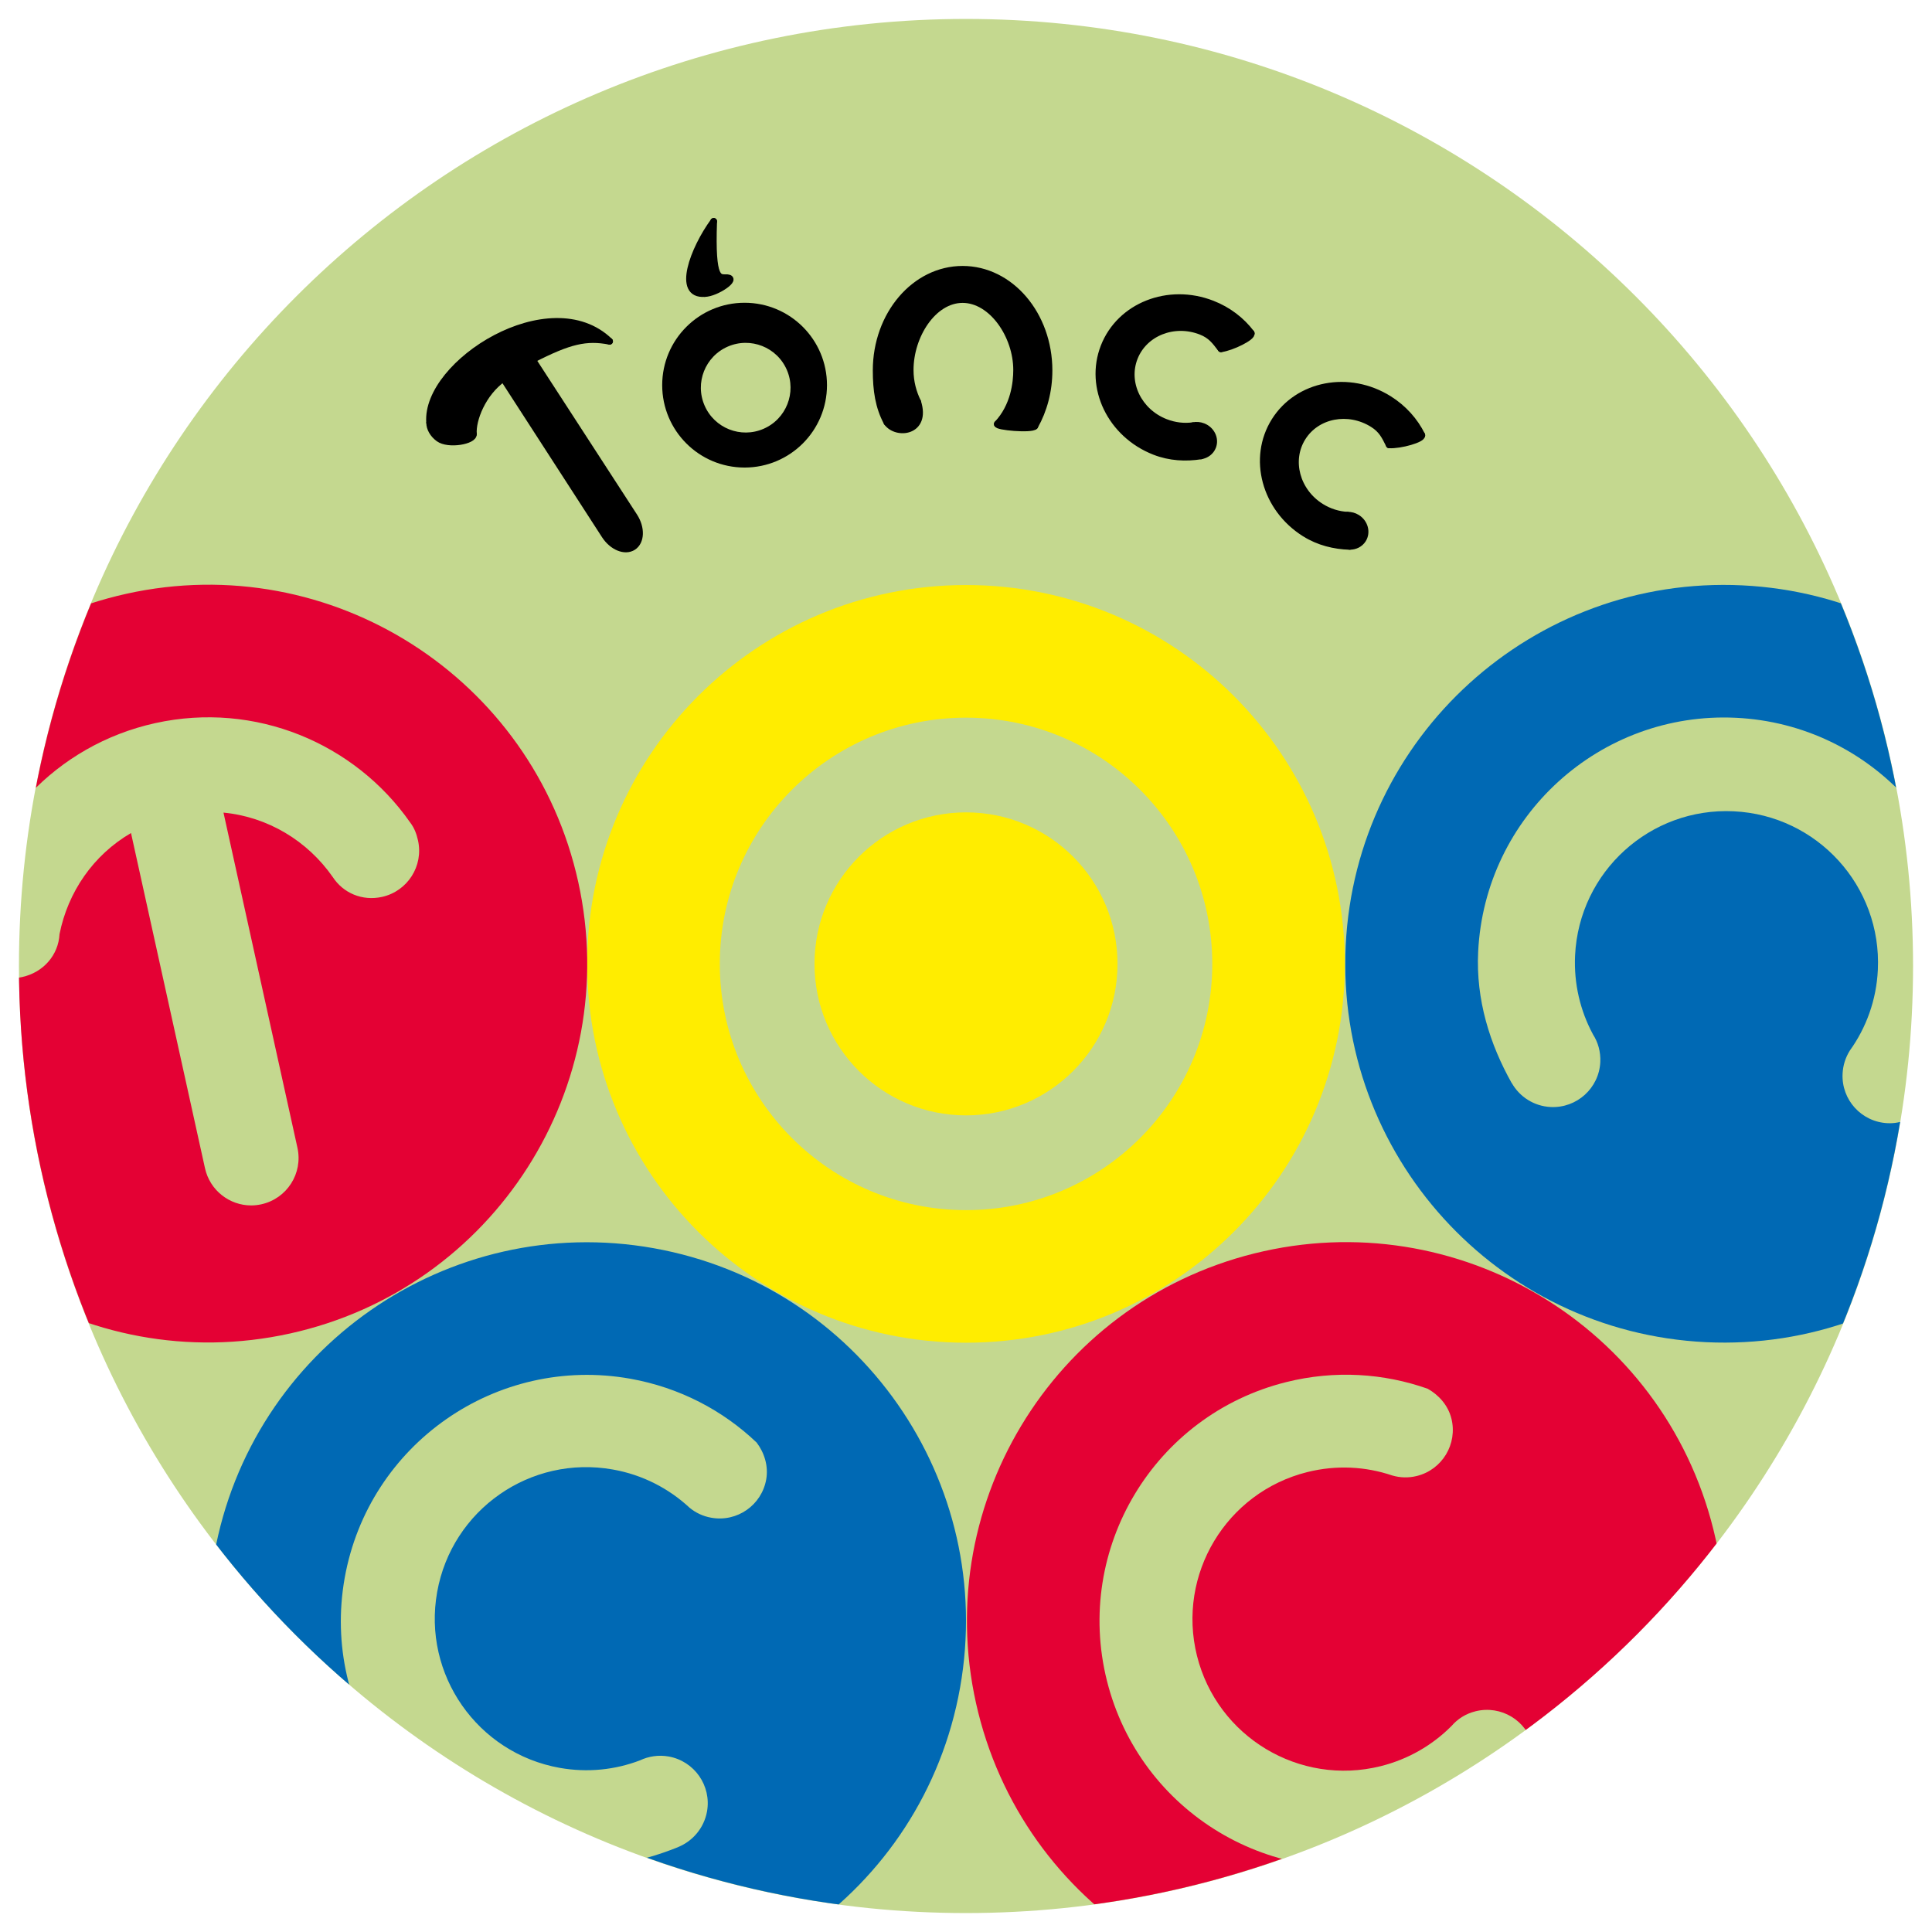 <?xml version="1.0" encoding="utf-8"?>
<!-- Generator: Adobe Illustrator 15.0.0, SVG Export Plug-In . SVG Version: 6.00 Build 0)  -->
<!DOCTYPE svg PUBLIC "-//W3C//DTD SVG 1.1//EN" "http://www.w3.org/Graphics/SVG/1.1/DTD/svg11.dtd">
<svg version="1.1" id="Livello_1" xmlns:x="http://ns.adobe.com/Extensibility/1.0/" xmlns:i="http://ns.adobe.com/AdobeIllustrator/10.0/" xmlns:graph="http://ns.adobe.com/Graphs/1.0/"
	 xmlns="http://www.w3.org/2000/svg" xmlns:xlink="http://www.w3.org/1999/xlink" xmlns:a="http://ns.adobe.com/AdobeSVGViewerExtensions/3.0/"
	 x="0px" y="0px" width="289.134px" height="289.134px" viewBox="0 0 289.134 289.134" enable-background="new 0 0 289.134 289.134"
	 xml:space="preserve">
<g display="none">
	<path display="inline" fill="none" d="M286.299,144.566c0,78.277-63.457,141.732-141.732,141.732
		c-78.277,0-141.732-63.455-141.732-141.732C2.834,66.291,66.29,2.835,144.567,2.835C222.842,2.835,286.299,66.291,286.299,144.566"
		/>
	
		<circle display="inline" fill="#DADADA" stroke="#DADADA" stroke-width="0.25" stroke-miterlimit="10" cx="144.567" cy="144.566" r="141.732"/>
	<g display="inline">
		<defs>
			<circle id="SVGID_1_" cx="144.567" cy="144.566" r="141.732"/>
		</defs>
		<clipPath id="SVGID_2_">
			<use xlink:href="#SVGID_1_"  overflow="visible"/>
		</clipPath>
		<path clip-path="url(#SVGID_2_)" fill="#575756" d="M227.675,267.892l-0.016-0.018c1.617-1.701,2.363-4.164,1.754-6.609
			c-0.945-3.793-4.789-6.113-8.592-5.164c-1.457,0.361-2.686,1.141-3.594,2.203c-0.037,0.02-0.061,0.055-0.084,0.082
			c-2.807,2.793-6.385,4.898-10.518,5.93c-12.148,3.025-24.465-4.377-27.492-16.523c-3.025-12.148,4.377-24.465,16.523-27.492
			c4.357-1.084,8.719-0.832,12.668,0.502c0.014,0.008,0.035,0.014,0.043,0.012c1.156,0.34,2.426,0.383,3.678,0.072
			c3.803-0.949,6.111-4.801,5.166-8.594c-0.496-1.99-1.902-3.537-3.555-4.463c-6.576-2.318-13.881-2.807-21.158-0.994
			c-19.746,4.922-31.768,24.92-26.848,44.666c4.922,19.756,24.92,31.768,44.666,26.848
			C217.285,276.612,223.041,272.704,227.675,267.892 M187.703,187.585c30.381-7.57,61.145,10.918,68.715,41.301
			c7.57,30.381-10.92,61.152-41.299,68.723c-30.383,7.57-61.148-10.928-68.719-41.311
			C138.83,225.917,157.322,195.155,187.703,187.585"/>
		<path clip-path="url(#SVGID_2_)" fill="#878787" d="M226.239,162.099l0.012-0.008c1.16,2.041,3.303,3.461,5.83,3.58
			c3.898,0.184,7.229-2.828,7.412-6.74c0.068-1.506-0.328-2.932-1.09-4.115c-0.006-0.02-0.021-0.047-0.035-0.068
			c-1.869-3.486-2.852-7.529-2.65-11.773c0.607-12.516,11.23-22.17,23.748-21.559c12.51,0.598,22.162,11.219,21.563,23.736
			c-0.215,4.518-1.742,8.658-4.197,12.078c-0.629,1.008-1.02,2.174-1.08,3.447c-0.193,3.908,2.822,7.227,6.73,7.412
			c2.049,0.107,3.936-0.799,5.291-2.117c4.125-5.629,6.697-12.486,7.061-19.971c0.977-20.324-14.717-37.602-35.043-38.58
			s-37.598,14.707-38.578,35.041C220.864,149.624,222.963,156.271,226.239,162.099 M255.293,200.862
			c-31.275-1.51-55.408-28.08-53.902-59.359c1.508-31.275,28.082-55.408,59.348-53.902c31.277,1.508,55.409,28.08,53.903,59.357
			C313.147,178.226,286.575,202.358,255.293,200.862"/>
		<path clip-path="url(#SVGID_2_)" fill="#878787" d="M91.725,219.922c4.455,0.787,8.379,2.846,11.463,5.709
			c0.91,0.754,2.02,1.291,3.262,1.504c3.852,0.691,7.535-1.873,8.217-5.725c0.359-2.021-0.285-4.01-1.428-5.521
			c-5.053-4.814-11.52-8.234-18.906-9.555c-20.035-3.568-39.17,9.773-42.748,29.811c-3.568,20.035,9.775,39.18,29.811,42.748
			c7.066,1.268,13.92,0.031,20.121-2.475l-0.002-0.01c2.16-0.887,3.848-2.836,4.295-5.316c0.68-3.852-1.885-7.531-5.738-8.223
			c-1.51-0.268-3.004-0.035-4.295,0.578c-3.703,1.414-7.83,1.867-12.012,1.123c-12.332-2.205-20.547-13.977-18.342-26.309
			C67.618,225.928,79.391,217.717,91.725,219.922 M32.059,232.66c5.494-30.826,34.941-51.357,65.758-45.861
			c30.826,5.504,51.355,34.941,45.863,65.768c-5.492,30.824-34.943,51.358-65.768,45.864
			C47.084,292.926,26.553,263.488,32.059,232.66"/>
		<g clip-path="url(#SVGID_2_)">
			<path fill="#F6F6F6" d="M144.573,121.573c12.521,0,22.67,10.15,22.67,22.678c0,12.52-10.148,22.67-22.67,22.67
				c-12.529,0-22.68-10.15-22.68-22.67C121.893,131.724,132.043,121.573,144.573,121.573"/>
			<path fill="#F6F6F6" d="M144.573,87.552c31.311,0,56.689,25.391,56.689,56.701s-25.379,56.689-56.689,56.689
				s-56.699-25.379-56.699-56.689S113.262,87.552,144.573,87.552 M181.422,144.253c0-20.349-16.5-36.85-36.85-36.85
				s-36.85,16.501-36.85,36.85c0,20.35,16.5,36.85,36.85,36.85S181.422,164.603,181.422,144.253"/>
		</g>
		<path clip-path="url(#SVGID_2_)" fill="#575756" d="M86.536,131.988c6.75,30.579-12.57,60.839-43.15,67.579
			c-30.568,6.74-60.828-12.57-67.568-43.15c-6.75-30.577,12.57-60.828,43.148-67.568C49.536,82.099,79.795,101.419,86.536,131.988
			 M57.167,134.228c3.82-0.85,6.24-4.628,5.391-8.448c-0.23-1.041-0.57-1.9-1.182-2.701c-8.279-11.841-23.148-18.159-38.139-14.86
			c-14.9,3.291-25.691,15.171-28.301,29.279c0,0.012-0.01,0.021-0.01,0.031c-0.09,0.369-0.16,0.76-0.189,1.15
			c-0.061,0.699-0.021,1.42,0.139,2.148c0.84,3.82,4.621,6.23,8.441,5.391c3.189-0.699,5.43-3.311,5.59-6.42
			c1.26-6.32,5.07-11.858,10.699-15.13l11.07,50.159c0.73,3.311,3.66,5.57,6.91,5.57c0.51,0,1.02-0.059,1.529-0.17
			c3.83-0.85,6.24-4.629,5.4-8.449l-11.07-50.169c6.631,0.639,12.57,4.219,16.35,9.639
			C51.356,133.647,54.206,134.878,57.167,134.228"/>
	</g>
	<g id="toncc_10_" display="inline">
		<g id="C_22_">
			<g>
				<defs>
					<rect id="SVGID_3_" x="164.454" y="44.539" width="22.811" height="23.881"/>
				</defs>
				<clipPath id="SVGID_4_">
					<use xlink:href="#SVGID_3_"  overflow="visible"/>
				</clipPath>
				<g clip-path="url(#SVGID_4_)">
					<defs>
						<rect id="SVGID_5_" x="164.454" y="44.539" width="22.811" height="23.881"/>
					</defs>
					<clipPath id="SVGID_6_">
						<use xlink:href="#SVGID_5_"  overflow="visible"/>
					</clipPath>
					<path clip-path="url(#SVGID_6_)" d="M178.565,63.701c0.469-0.104,0.98-0.067,1.473,0.125c1.262,0.492,1.912,1.844,1.455,3.017
						c-0.295,0.755-0.977,1.252-1.764,1.382l0.002,0.006c-2.244,0.354-4.635,0.251-6.945-0.652
						c-6.566-2.563-9.953-9.588-7.57-15.693c2.383-6.102,9.635-8.973,16.201-6.408c2.416,0.944,4.402,2.492,5.83,4.379
						c0.295,0.561-2.91,2.143-4.525,2.346c-0.879-1.154-1.5-2.021-2.986-2.603c-4.037-1.577-8.502,0.19-9.969,3.946
						s0.619,8.078,4.658,9.654c1.369,0.535,2.791,0.688,4.125,0.504C178.555,63.701,178.559,63.703,178.565,63.701"/>
				</g>
			</g>
			<path fill="none" stroke="#000000" stroke-linecap="round" stroke-miterlimit="10" d="M179.741,68.229
				c-0.004-0.001-0.006,0.002-0.01,0.001c-2.244,0.354-4.637,0.251-6.945-0.652c-6.566-2.563-9.953-9.589-7.57-15.693
				c2.383-6.102,9.635-8.973,16.201-6.407c2.416,0.942,4.402,2.491,5.83,4.378"/>
			<path fill="none" stroke="#000000" stroke-linecap="round" stroke-miterlimit="10" d="M182.721,52.201
				c-0.879-1.154-1.5-2.021-2.986-2.603c-4.037-1.577-8.502,0.19-9.969,3.946s0.619,8.078,4.658,9.654
				c1.369,0.535,2.791,0.688,4.125,0.504"/>
			<path fill="none" stroke="#000000" stroke-linecap="round" stroke-miterlimit="10" d="M179.729,68.225
				c0.787-0.129,1.469-0.627,1.764-1.381c0.457-1.174-0.193-2.525-1.455-3.019c-0.492-0.192-1.004-0.228-1.473-0.124
				c-0.006,0.002-0.01,0.001-0.016,0.003"/>
			<path fill="none" stroke="#000000" stroke-linecap="round" stroke-miterlimit="10" d="M182.721,52.201
				c1.613-0.203,4.82-1.785,4.525-2.346"/>
		</g>
		<g id="C_21_">
			<g>
				<defs>
					<rect id="SVGID_7_" x="189.053" y="57.654" width="23.74" height="24.116"/>
				</defs>
				<clipPath id="SVGID_8_">
					<use xlink:href="#SVGID_7_"  overflow="visible"/>
				</clipPath>
				<g clip-path="url(#SVGID_8_)">
					<defs>
						<rect id="SVGID_9_" x="189.053" y="57.654" width="23.74" height="24.116"/>
					</defs>
					<clipPath id="SVGID_10_">
						<use xlink:href="#SVGID_9_"  overflow="visible"/>
					</clipPath>
					<path clip-path="url(#SVGID_10_)" d="M201.672,77.1c0.477-0.01,0.977,0.117,1.424,0.396c1.148,0.719,1.535,2.168,0.867,3.234
						c-0.434,0.691-1.195,1.054-1.99,1.031v0.008c-2.27-0.072-4.6-0.62-6.701-1.938c-5.975-3.742-7.992-11.275-4.516-16.826
						c3.48-5.554,11.141-7.022,17.113-3.281c2.197,1.377,3.859,3.272,4.912,5.39c0.184,0.61-3.26,1.562-4.883,1.462
						c-0.648-1.299-1.096-2.268-2.449-3.114c-3.674-2.301-8.389-1.397-10.529,2.019c-2.141,3.418-0.898,8.056,2.775,10.357
						c1.246,0.782,2.617,1.194,3.961,1.262C201.663,77.098,201.667,77.1,201.672,77.1"/>
				</g>
			</g>
			<path fill="none" stroke="#000000" stroke-linecap="round" stroke-miterlimit="10" d="M201.983,81.771
				c-0.004-0.002-0.006,0-0.01,0c-2.27-0.074-4.6-0.623-6.701-1.939c-5.975-3.743-7.992-11.275-4.516-16.826
				c3.48-5.554,11.141-7.023,17.113-3.279c2.197,1.377,3.859,3.271,4.912,5.387"/>
			<path fill="none" stroke="#000000" stroke-linecap="round" stroke-miterlimit="10" d="M207.899,66.576
				c-0.648-1.299-1.096-2.267-2.449-3.113c-3.674-2.303-8.389-1.397-10.529,2.019s-0.898,8.056,2.775,10.357
				c1.246,0.78,2.617,1.192,3.961,1.261"/>
			<path fill="none" stroke="#000000" stroke-linecap="round" stroke-miterlimit="10" d="M201.973,81.762
				c0.795,0.021,1.557-0.34,1.99-1.03c0.668-1.067,0.281-2.517-0.867-3.235c-0.447-0.279-0.947-0.406-1.424-0.396
				c-0.006,0-0.01-0.002-0.016,0"/>
			<path fill="none" stroke="#000000" stroke-linecap="round" stroke-miterlimit="10" d="M207.899,66.576
				c1.623,0.101,5.066-0.853,4.883-1.461"/>
		</g>
		<g id="N_11_">
			<g>
				<defs>
					<rect id="SVGID_11_" x="131.12" y="40.3" width="25.875" height="24.034"/>
				</defs>
				<clipPath id="SVGID_12_">
					<use xlink:href="#SVGID_11_"  overflow="visible"/>
				</clipPath>
				<g clip-path="url(#SVGID_12_)">
					<defs>
						<rect id="SVGID_13_" x="131.12" y="40.3" width="25.875" height="24.034"/>
					</defs>
					<clipPath id="SVGID_14_">
						<use xlink:href="#SVGID_13_"  overflow="visible"/>
					</clipPath>
					<path clip-path="url(#SVGID_14_)" d="M156.993,55.444c0,3.08-0.785,5.947-2.133,8.337c-0.455,0.571-5.822,0.102-5.604-0.332
						c2.508-2.663,2.885-6.189,2.885-8.082c0-5.15-3.688-10.539-8.082-10.539c-4.4,0-7.844,5.389-7.844,10.539
						c0,1.811,0.445,3.374,1.127,4.78c1.457,4.542-3.182,5.091-4.609,3.067c-1.252-2.33-1.613-4.817-1.613-7.771
						c0-8.367,5.791-15.146,12.939-15.146C151.202,40.299,156.993,47.077,156.993,55.444"/>
				</g>
			</g>
			<path fill="none" stroke="#000000" stroke-linecap="round" stroke-miterlimit="10" d="M132.733,63.215
				c-1.252-2.33-1.613-4.818-1.613-7.771c0-8.365,5.791-15.144,12.939-15.144c7.143,0,12.934,6.778,12.934,15.144
				c0,3.082-0.785,5.949-2.133,8.338"/>
			<path fill="none" stroke="#000000" stroke-linecap="round" stroke-miterlimit="10" d="M149.256,63.449
				c2.508-2.663,2.885-6.189,2.885-8.082c0-5.15-3.688-10.539-8.082-10.539c-4.4,0-7.844,5.389-7.844,10.539
				c0,1.811,0.445,3.374,1.127,4.78"/>
			<path fill="none" stroke="#000000" stroke-linecap="round" stroke-miterlimit="10" d="M132.733,63.215
				c1.428,2.023,6.066,1.475,4.609-3.066"/>
			<path fill="none" stroke="#000000" stroke-linecap="round" stroke-miterlimit="10" d="M149.256,63.449
				c-0.219,0.436,5.148,0.902,5.604,0.333"/>
		</g>
		<g id="O_11_">
			<path d="M122.288,52.936c2.598,5.994-0.154,12.959-6.152,15.559c-5.994,2.598-12.961-0.157-15.559-6.15
				c-2.598-5.996,0.156-12.964,6.152-15.562C112.725,44.184,119.69,46.939,122.288,52.936"/>
			<circle fill="none" stroke="#000000" stroke-miterlimit="10" cx="111.432" cy="57.64" r="11.831"/>
			<path fill="#DADADA" d="M118.213,55.154c1.582,3.652-0.096,7.896-3.75,9.479c-3.652,1.584-7.896-0.095-9.479-3.748
				c-1.586-3.653,0.094-7.897,3.746-9.481C112.385,49.822,116.629,51.501,118.213,55.154"/>
			<path fill="none" stroke="#000000" stroke-miterlimit="10" d="M118.213,55.154c1.582,3.652-0.096,7.896-3.75,9.479
				c-3.652,1.584-7.896-0.095-9.479-3.748c-1.586-3.653,0.094-7.897,3.746-9.481C112.385,49.822,116.629,51.501,118.213,55.154z"/>
		</g>
		<g id="accento_10_">
			<g>
				<defs>
					<rect id="SVGID_15_" x="103.19" y="33.129" width="6.092" height="10.813"/>
				</defs>
				<clipPath id="SVGID_16_">
					<use xlink:href="#SVGID_15_"  overflow="visible"/>
				</clipPath>
				<g clip-path="url(#SVGID_16_)">
					<defs>
						<rect id="SVGID_17_" x="103.19" y="33.129" width="6.092" height="10.813"/>
					</defs>
					<clipPath id="SVGID_18_">
						<use xlink:href="#SVGID_17_"  overflow="visible"/>
					</clipPath>
					<path clip-path="url(#SVGID_18_)" d="M105.473,43.93c1.719-0.023,5.094-2.342,3.295-2.361l-0.014-0.002
						c-1.086-0.091-2.275,0.732-1.947-8.438C103.795,37.242,101.124,44.264,105.473,43.93"/>
				</g>
			</g>
			<path fill="none" stroke="#000000" stroke-linecap="round" stroke-miterlimit="10" d="M105.473,43.93
				c-4.35,0.334-1.678-6.688,1.334-10.801"/>
			<path fill="none" stroke="#000000" stroke-linecap="round" stroke-miterlimit="10" d="M106.807,33.129
				c-0.328,9.17,0.861,8.348,1.947,8.438"/>
			<path fill="none" stroke="#000000" stroke-linecap="round" stroke-miterlimit="10" d="M105.473,43.93
				c1.719-0.023,5.094-2.342,3.295-2.361"/>
		</g>
		<g id="T_11_">
			<path d="M91.229,51.074c-3.486-0.668-6.023-0.104-11.539,2.738l15.223,23.465c1.125,1.736,1.055,3.784-0.164,4.572
				c-0.605,0.393-1.387,0.396-2.152,0.083c-0.768-0.313-1.52-0.94-2.082-1.81L75.329,56.635c-3.121,2.193-4.639,6.205-4.479,8.304
				l-0.006,0.03c0.088,1.016-3.721,1.716-5.186,0.652c-0.881-0.643-1.361-1.545-1.359-2.344l-0.006-0.049
				C63.622,54.357,82.336,42.473,91.229,51.074"/>
			<path fill="none" stroke="#000000" stroke-linecap="round" stroke-miterlimit="10" d="M64.293,63.229
				c-0.672-8.871,18.043-20.756,26.936-12.153"/>
			<path fill="none" stroke="#000000" stroke-linecap="round" stroke-miterlimit="10" d="M91.229,51.074
				c-3.486-0.668-6.023-0.104-11.539,2.738"/>
			<path fill="none" stroke="#000000" stroke-linecap="round" stroke-miterlimit="10" d="M75.329,56.635
				c-3.121,2.193-4.639,6.205-4.479,8.305"/>
			<path fill="none" stroke="#000000" stroke-linecap="round" stroke-miterlimit="10" d="M75.329,56.635l15.186,23.489
				c0.563,0.868,1.314,1.495,2.082,1.809c0.766,0.313,1.545,0.31,2.152-0.083c1.219-0.788,1.289-2.836,0.164-4.572L79.69,53.813"/>
			<path fill="none" stroke="#000000" stroke-linecap="round" stroke-miterlimit="10" d="M64.299,63.277
				c-0.002,0.799,0.479,1.701,1.359,2.345c1.465,1.063,5.273,0.362,5.186-0.654"/>
		</g>
	</g>
</g>
<g>
	<path fill="#C4D88F" d="M286.299,144.567c0,78.277-63.457,141.732-141.732,141.732c-78.277,0-141.732-63.455-141.732-141.732
		C2.834,66.292,66.29,2.835,144.567,2.835C222.842,2.835,286.299,66.292,286.299,144.567"/>
	<circle fill="none" cx="144.567" cy="144.567" r="141.732"/>
	<g>
		<defs>
			<circle id="SVGID_19_" cx="144.567" cy="144.567" r="141.732"/>
		</defs>
		<clipPath id="SVGID_20_">
			<use xlink:href="#SVGID_19_"  overflow="visible"/>
		</clipPath>
		<path clip-path="url(#SVGID_20_)" fill="#E40134" d="M227.675,267.893l-0.016-0.018c1.617-1.701,2.363-4.164,1.754-6.609
			c-0.945-3.793-4.789-6.113-8.592-5.164c-1.457,0.361-2.686,1.141-3.594,2.203c-0.037,0.02-0.061,0.055-0.084,0.082
			c-2.807,2.793-6.385,4.898-10.518,5.93c-12.148,3.025-24.465-4.377-27.492-16.523c-3.025-12.148,4.377-24.465,16.523-27.492
			c4.357-1.084,8.719-0.832,12.668,0.502c0.014,0.008,0.035,0.014,0.043,0.012c1.156,0.34,2.426,0.383,3.678,0.072
			c3.803-0.949,6.111-4.801,5.166-8.594c-0.496-1.99-1.902-3.537-3.555-4.463c-6.576-2.318-13.881-2.807-21.158-0.994
			c-19.746,4.922-31.768,24.92-26.848,44.666c4.922,19.756,24.92,31.768,44.666,26.848
			C217.285,276.613,223.041,272.705,227.675,267.893 M187.703,187.586c30.381-7.57,61.145,10.918,68.715,41.301
			c7.57,30.381-10.92,61.152-41.299,68.723c-30.383,7.57-61.148-10.928-68.719-41.311
			C138.83,225.918,157.322,195.156,187.703,187.586"/>
		<path clip-path="url(#SVGID_20_)" fill="#0069B4" d="M226.239,162.1l0.012-0.008c1.16,2.041,3.303,3.461,5.83,3.58
			c3.898,0.184,7.229-2.828,7.412-6.74c0.068-1.506-0.328-2.932-1.09-4.115c-0.006-0.02-0.021-0.047-0.035-0.068
			c-1.869-3.486-2.852-7.53-2.65-11.774c0.607-12.516,11.23-22.17,23.748-21.559c12.51,0.598,22.162,11.219,21.563,23.736
			c-0.215,4.518-1.742,8.659-4.197,12.079c-0.629,1.008-1.02,2.174-1.08,3.447c-0.193,3.908,2.822,7.227,6.73,7.412
			c2.049,0.107,3.936-0.799,5.291-2.117c4.125-5.629,6.697-12.486,7.061-19.972c0.977-20.324-14.717-37.601-35.043-38.58
			s-37.598,14.707-38.578,35.041C220.864,149.625,222.963,156.271,226.239,162.1 M255.293,200.863
			c-31.275-1.51-55.408-28.08-53.902-59.36c1.508-31.275,28.082-55.408,59.348-53.902c31.277,1.508,55.409,28.08,53.903,59.357
			C313.147,178.227,286.575,202.359,255.293,200.863"/>
		<path clip-path="url(#SVGID_20_)" fill="#0069B4" d="M91.725,219.922c4.455,0.787,8.379,2.846,11.463,5.709
			c0.91,0.754,2.02,1.291,3.262,1.504c3.852,0.691,7.535-1.873,8.217-5.725c0.359-2.021-0.285-4.01-1.428-5.521
			c-5.053-4.814-11.52-8.234-18.906-9.555c-20.035-3.568-39.17,9.773-42.748,29.811c-3.568,20.035,9.775,39.18,29.811,42.748
			c7.066,1.268,13.92,0.031,20.121-2.475l-0.002-0.01c2.16-0.887,3.848-2.836,4.295-5.316c0.68-3.852-1.885-7.531-5.738-8.223
			c-1.51-0.268-3.004-0.035-4.295,0.578c-3.703,1.414-7.83,1.867-12.012,1.123c-12.332-2.205-20.547-13.977-18.342-26.309
			C67.618,225.928,79.391,217.717,91.725,219.922 M32.059,232.66c5.494-30.826,34.941-51.357,65.758-45.861
			c30.826,5.504,51.355,34.941,45.863,65.768c-5.492,30.824-34.943,51.359-65.768,45.865
			C47.084,292.926,26.553,263.488,32.059,232.66"/>
		<g clip-path="url(#SVGID_20_)">
			<path fill="#FFED00" d="M144.573,121.574c12.521,0,22.67,10.15,22.67,22.678c0,12.52-10.148,22.67-22.67,22.67
				c-12.529,0-22.68-10.15-22.68-22.67C121.893,131.724,132.043,121.574,144.573,121.574"/>
			<path fill="#FFED00" d="M144.573,87.552c31.311,0,56.689,25.391,56.689,56.701c0,31.311-25.379,56.69-56.689,56.69
				s-56.699-25.379-56.699-56.69C87.874,112.943,113.262,87.552,144.573,87.552 M181.422,144.253c0-20.349-16.5-36.85-36.85-36.85
				s-36.85,16.501-36.85,36.85c0,20.35,16.5,36.85,36.85,36.85S181.422,164.604,181.422,144.253"/>
		</g>
		<path clip-path="url(#SVGID_20_)" fill="#E40134" d="M86.536,131.989c6.75,30.58-12.57,60.839-43.15,67.58
			c-30.568,6.74-60.828-12.57-67.568-43.15c-6.75-30.578,12.57-60.829,43.148-67.569C49.536,82.099,79.795,101.419,86.536,131.989
			 M57.167,134.228c3.82-0.85,6.24-4.628,5.391-8.448c-0.23-1.041-0.57-1.9-1.182-2.701c-8.279-11.841-23.148-18.159-38.139-14.86
			c-14.9,3.291-25.691,15.171-28.301,29.279c0,0.012-0.01,0.021-0.01,0.031c-0.09,0.369-0.16,0.76-0.189,1.15
			c-0.061,0.699-0.021,1.42,0.139,2.148c0.84,3.82,4.621,6.23,8.441,5.39c3.189-0.699,5.43-3.31,5.59-6.419
			c1.26-6.32,5.07-11.858,10.699-15.13l11.07,50.16c0.73,3.311,3.66,5.57,6.91,5.57c0.51,0,1.02-0.059,1.529-0.17
			c3.83-0.85,6.24-4.629,5.4-8.449l-11.07-50.169c6.631,0.639,12.57,4.219,16.35,9.639
			C51.356,133.648,54.206,134.878,57.167,134.228"/>
	</g>
	<g id="toncc_1_">
		<g id="C_4_">
			<g>
				<defs>
					<rect id="SVGID_21_" x="164.454" y="44.54" width="22.811" height="23.881"/>
				</defs>
				<clipPath id="SVGID_22_">
					<use xlink:href="#SVGID_21_"  overflow="visible"/>
				</clipPath>
				<g clip-path="url(#SVGID_22_)">
					<defs>
						<rect id="SVGID_23_" x="164.454" y="44.54" width="22.811" height="23.881"/>
					</defs>
					<clipPath id="SVGID_24_">
						<use xlink:href="#SVGID_23_"  overflow="visible"/>
					</clipPath>
					<path clip-path="url(#SVGID_24_)" d="M178.565,63.702c0.469-0.104,0.98-0.067,1.473,0.125c1.262,0.492,1.912,1.844,1.455,3.017
						c-0.295,0.755-0.977,1.252-1.764,1.382l0.002,0.006c-2.244,0.354-4.635,0.251-6.945-0.652
						c-6.566-2.563-9.953-9.588-7.57-15.693c2.383-6.102,9.635-8.973,16.201-6.408c2.416,0.944,4.402,2.492,5.83,4.379
						c0.295,0.561-2.91,2.143-4.525,2.346c-0.879-1.154-1.5-2.021-2.986-2.603c-4.037-1.577-8.502,0.19-9.969,3.946
						s0.619,8.078,4.658,9.654c1.369,0.535,2.791,0.688,4.125,0.504C178.555,63.702,178.559,63.704,178.565,63.702"/>
				</g>
			</g>
			<path fill="none" stroke="#000000" stroke-linecap="round" stroke-miterlimit="10" d="M179.741,68.23
				c-0.004-0.001-0.006,0.002-0.01,0.001c-2.244,0.354-4.637,0.251-6.945-0.652c-6.566-2.563-9.953-9.589-7.57-15.693
				c2.383-6.102,9.635-8.973,16.201-6.407c2.416,0.942,4.402,2.491,5.83,4.378"/>
			<path fill="none" stroke="#000000" stroke-linecap="round" stroke-miterlimit="10" d="M182.721,52.202
				c-0.879-1.154-1.5-2.021-2.986-2.603c-4.037-1.577-8.502,0.19-9.969,3.946s0.619,8.078,4.658,9.654
				c1.369,0.535,2.791,0.688,4.125,0.504"/>
			<path fill="none" stroke="#000000" stroke-linecap="round" stroke-miterlimit="10" d="M179.729,68.225
				c0.787-0.129,1.469-0.627,1.764-1.381c0.457-1.174-0.193-2.525-1.455-3.019c-0.492-0.192-1.004-0.228-1.473-0.124
				c-0.006,0.002-0.01,0.001-0.016,0.003"/>
			<path fill="none" stroke="#000000" stroke-linecap="round" stroke-miterlimit="10" d="M182.721,52.202
				c1.613-0.203,4.82-1.785,4.525-2.346"/>
		</g>
		<g id="C_2_">
			<g>
				<defs>
					<rect id="SVGID_25_" x="189.053" y="57.655" width="23.74" height="24.116"/>
				</defs>
				<clipPath id="SVGID_26_">
					<use xlink:href="#SVGID_25_"  overflow="visible"/>
				</clipPath>
				<g clip-path="url(#SVGID_26_)">
					<defs>
						<rect id="SVGID_27_" x="189.053" y="57.655" width="23.74" height="24.116"/>
					</defs>
					<clipPath id="SVGID_28_">
						<use xlink:href="#SVGID_27_"  overflow="visible"/>
					</clipPath>
					<path clip-path="url(#SVGID_28_)" d="M201.672,77.1c0.477-0.01,0.977,0.117,1.424,0.396c1.148,0.719,1.535,2.168,0.867,3.234
						c-0.434,0.691-1.195,1.054-1.99,1.031v0.008c-2.27-0.072-4.6-0.62-6.701-1.938c-5.975-3.742-7.992-11.275-4.516-16.826
						c3.48-5.554,11.141-7.022,17.113-3.281c2.197,1.377,3.859,3.272,4.912,5.39c0.184,0.61-3.26,1.562-4.883,1.462
						c-0.648-1.299-1.096-2.268-2.449-3.114c-3.674-2.301-8.389-1.397-10.529,2.019c-2.141,3.418-0.898,8.056,2.775,10.357
						c1.246,0.782,2.617,1.194,3.961,1.262C201.663,77.098,201.667,77.1,201.672,77.1"/>
				</g>
			</g>
			<path fill="none" stroke="#000000" stroke-linecap="round" stroke-miterlimit="10" d="M201.983,81.772
				c-0.004-0.002-0.006,0-0.01,0c-2.27-0.074-4.6-0.623-6.701-1.939c-5.975-3.743-7.992-11.275-4.516-16.826
				c3.48-5.554,11.141-7.023,17.113-3.279c2.197,1.377,3.859,3.271,4.912,5.387"/>
			<path fill="none" stroke="#000000" stroke-linecap="round" stroke-miterlimit="10" d="M207.899,66.577
				c-0.648-1.299-1.096-2.267-2.449-3.113c-3.674-2.303-8.389-1.397-10.529,2.019s-0.898,8.056,2.775,10.357
				c1.246,0.78,2.617,1.192,3.961,1.261"/>
			<path fill="none" stroke="#000000" stroke-linecap="round" stroke-miterlimit="10" d="M201.973,81.762
				c0.795,0.021,1.557-0.34,1.99-1.03c0.668-1.067,0.281-2.517-0.867-3.235c-0.447-0.279-0.947-0.406-1.424-0.396
				c-0.006,0-0.01-0.002-0.016,0"/>
			<path fill="none" stroke="#000000" stroke-linecap="round" stroke-miterlimit="10" d="M207.899,66.577
				c1.623,0.101,5.066-0.853,4.883-1.461"/>
		</g>
		<g id="N_2_">
			<g>
				<defs>
					<rect id="SVGID_29_" x="131.12" y="40.3" width="25.875" height="24.034"/>
				</defs>
				<clipPath id="SVGID_30_">
					<use xlink:href="#SVGID_29_"  overflow="visible"/>
				</clipPath>
				<g clip-path="url(#SVGID_30_)">
					<defs>
						<rect id="SVGID_31_" x="131.12" y="40.3" width="25.875" height="24.034"/>
					</defs>
					<clipPath id="SVGID_32_">
						<use xlink:href="#SVGID_31_"  overflow="visible"/>
					</clipPath>
					<path clip-path="url(#SVGID_32_)" d="M156.993,55.445c0,3.08-0.785,5.947-2.133,8.337c-0.455,0.571-5.822,0.102-5.604-0.332
						c2.508-2.663,2.885-6.189,2.885-8.082c0-5.15-3.688-10.539-8.082-10.539c-4.4,0-7.844,5.389-7.844,10.539
						c0,1.811,0.445,3.374,1.127,4.78c1.457,4.542-3.182,5.091-4.609,3.067c-1.252-2.33-1.613-4.817-1.613-7.771
						c0-8.367,5.791-15.146,12.939-15.146C151.202,40.299,156.993,47.078,156.993,55.445"/>
				</g>
			</g>
			<path fill="none" stroke="#000000" stroke-linecap="round" stroke-miterlimit="10" d="M132.733,63.215
				c-1.252-2.33-1.613-4.818-1.613-7.771c0-8.365,5.791-15.144,12.939-15.144c7.143,0,12.934,6.778,12.934,15.144
				c0,3.082-0.785,5.949-2.133,8.338"/>
			<path fill="none" stroke="#000000" stroke-linecap="round" stroke-miterlimit="10" d="M149.256,63.45
				c2.508-2.663,2.885-6.189,2.885-8.082c0-5.15-3.688-10.539-8.082-10.539c-4.4,0-7.844,5.389-7.844,10.539
				c0,1.811,0.445,3.374,1.127,4.78"/>
			<path fill="none" stroke="#000000" stroke-linecap="round" stroke-miterlimit="10" d="M132.733,63.215
				c1.428,2.023,6.066,1.475,4.609-3.066"/>
			<path fill="none" stroke="#000000" stroke-linecap="round" stroke-miterlimit="10" d="M149.256,63.45
				c-0.219,0.436,5.148,0.902,5.604,0.333"/>
		</g>
		<g id="O_2_">
			<path d="M122.288,52.936c2.598,5.994-0.154,12.959-6.152,15.559c-5.994,2.598-12.961-0.157-15.559-6.15
				c-2.598-5.996,0.156-12.964,6.152-15.562C112.725,44.184,119.69,46.94,122.288,52.936"/>
			<circle fill="none" stroke="#000000" stroke-miterlimit="10" cx="111.432" cy="57.64" r="11.831"/>
			<path fill="#C4D88F" d="M118.213,55.155c1.582,3.652-0.096,7.896-3.75,9.479c-3.652,1.584-7.896-0.095-9.479-3.748
				c-1.586-3.653,0.094-7.897,3.746-9.481C112.385,49.823,116.629,51.501,118.213,55.155"/>
			<path fill="none" stroke="#000000" stroke-miterlimit="10" d="M118.213,55.155c1.582,3.652-0.096,7.896-3.75,9.479
				c-3.652,1.584-7.896-0.095-9.479-3.748c-1.586-3.653,0.094-7.897,3.746-9.481C112.385,49.823,116.629,51.501,118.213,55.155z"/>
		</g>
		<g id="accento_1_">
			<g>
				<defs>
					<rect id="SVGID_33_" x="103.19" y="33.129" width="6.092" height="10.813"/>
				</defs>
				<clipPath id="SVGID_34_">
					<use xlink:href="#SVGID_33_"  overflow="visible"/>
				</clipPath>
				<g clip-path="url(#SVGID_34_)">
					<defs>
						<rect id="SVGID_35_" x="103.19" y="33.129" width="6.092" height="10.813"/>
					</defs>
					<clipPath id="SVGID_36_">
						<use xlink:href="#SVGID_35_"  overflow="visible"/>
					</clipPath>
					<path clip-path="url(#SVGID_36_)" d="M105.473,43.93c1.719-0.023,5.094-2.342,3.295-2.361l-0.014-0.002
						c-1.086-0.091-2.275,0.732-1.947-8.438C103.795,37.243,101.124,44.264,105.473,43.93"/>
				</g>
			</g>
			<path fill="none" stroke="#000000" stroke-linecap="round" stroke-miterlimit="10" d="M105.473,43.93
				c-4.35,0.334-1.678-6.688,1.334-10.801"/>
			<path fill="none" stroke="#000000" stroke-linecap="round" stroke-miterlimit="10" d="M106.807,33.129
				c-0.328,9.17,0.861,8.348,1.947,8.438"/>
			<path fill="none" stroke="#000000" stroke-linecap="round" stroke-miterlimit="10" d="M105.473,43.93
				c1.719-0.023,5.094-2.342,3.295-2.361"/>
		</g>
		<g id="T_2_">
			<path d="M91.229,51.075c-3.486-0.668-6.023-0.104-11.539,2.738l15.223,23.465c1.125,1.736,1.055,3.784-0.164,4.572
				c-0.605,0.393-1.387,0.396-2.152,0.083c-0.768-0.313-1.52-0.94-2.082-1.81L75.329,56.635c-3.121,2.193-4.639,6.205-4.479,8.304
				l-0.006,0.03c0.088,1.016-3.721,1.716-5.186,0.652c-0.881-0.643-1.361-1.545-1.359-2.344l-0.006-0.049
				C63.622,54.358,82.336,42.473,91.229,51.075"/>
			<path fill="none" stroke="#000000" stroke-linecap="round" stroke-miterlimit="10" d="M64.293,63.229
				c-0.672-8.871,18.043-20.756,26.936-12.153"/>
			<path fill="none" stroke="#000000" stroke-linecap="round" stroke-miterlimit="10" d="M91.229,51.075
				c-3.486-0.668-6.023-0.104-11.539,2.738"/>
			<path fill="none" stroke="#000000" stroke-linecap="round" stroke-miterlimit="10" d="M75.329,56.635
				c-3.121,2.193-4.639,6.205-4.479,8.305"/>
			<path fill="none" stroke="#000000" stroke-linecap="round" stroke-miterlimit="10" d="M75.329,56.635l15.186,23.489
				c0.563,0.868,1.314,1.495,2.082,1.809c0.766,0.313,1.545,0.31,2.152-0.083c1.219-0.788,1.289-2.836,0.164-4.572L79.69,53.813"/>
			<path fill="none" stroke="#000000" stroke-linecap="round" stroke-miterlimit="10" d="M64.299,63.278
				c-0.002,0.799,0.479,1.701,1.359,2.345c1.465,1.063,5.273,0.362,5.186-0.654"/>
		</g>
	</g>
</g>
</svg>
